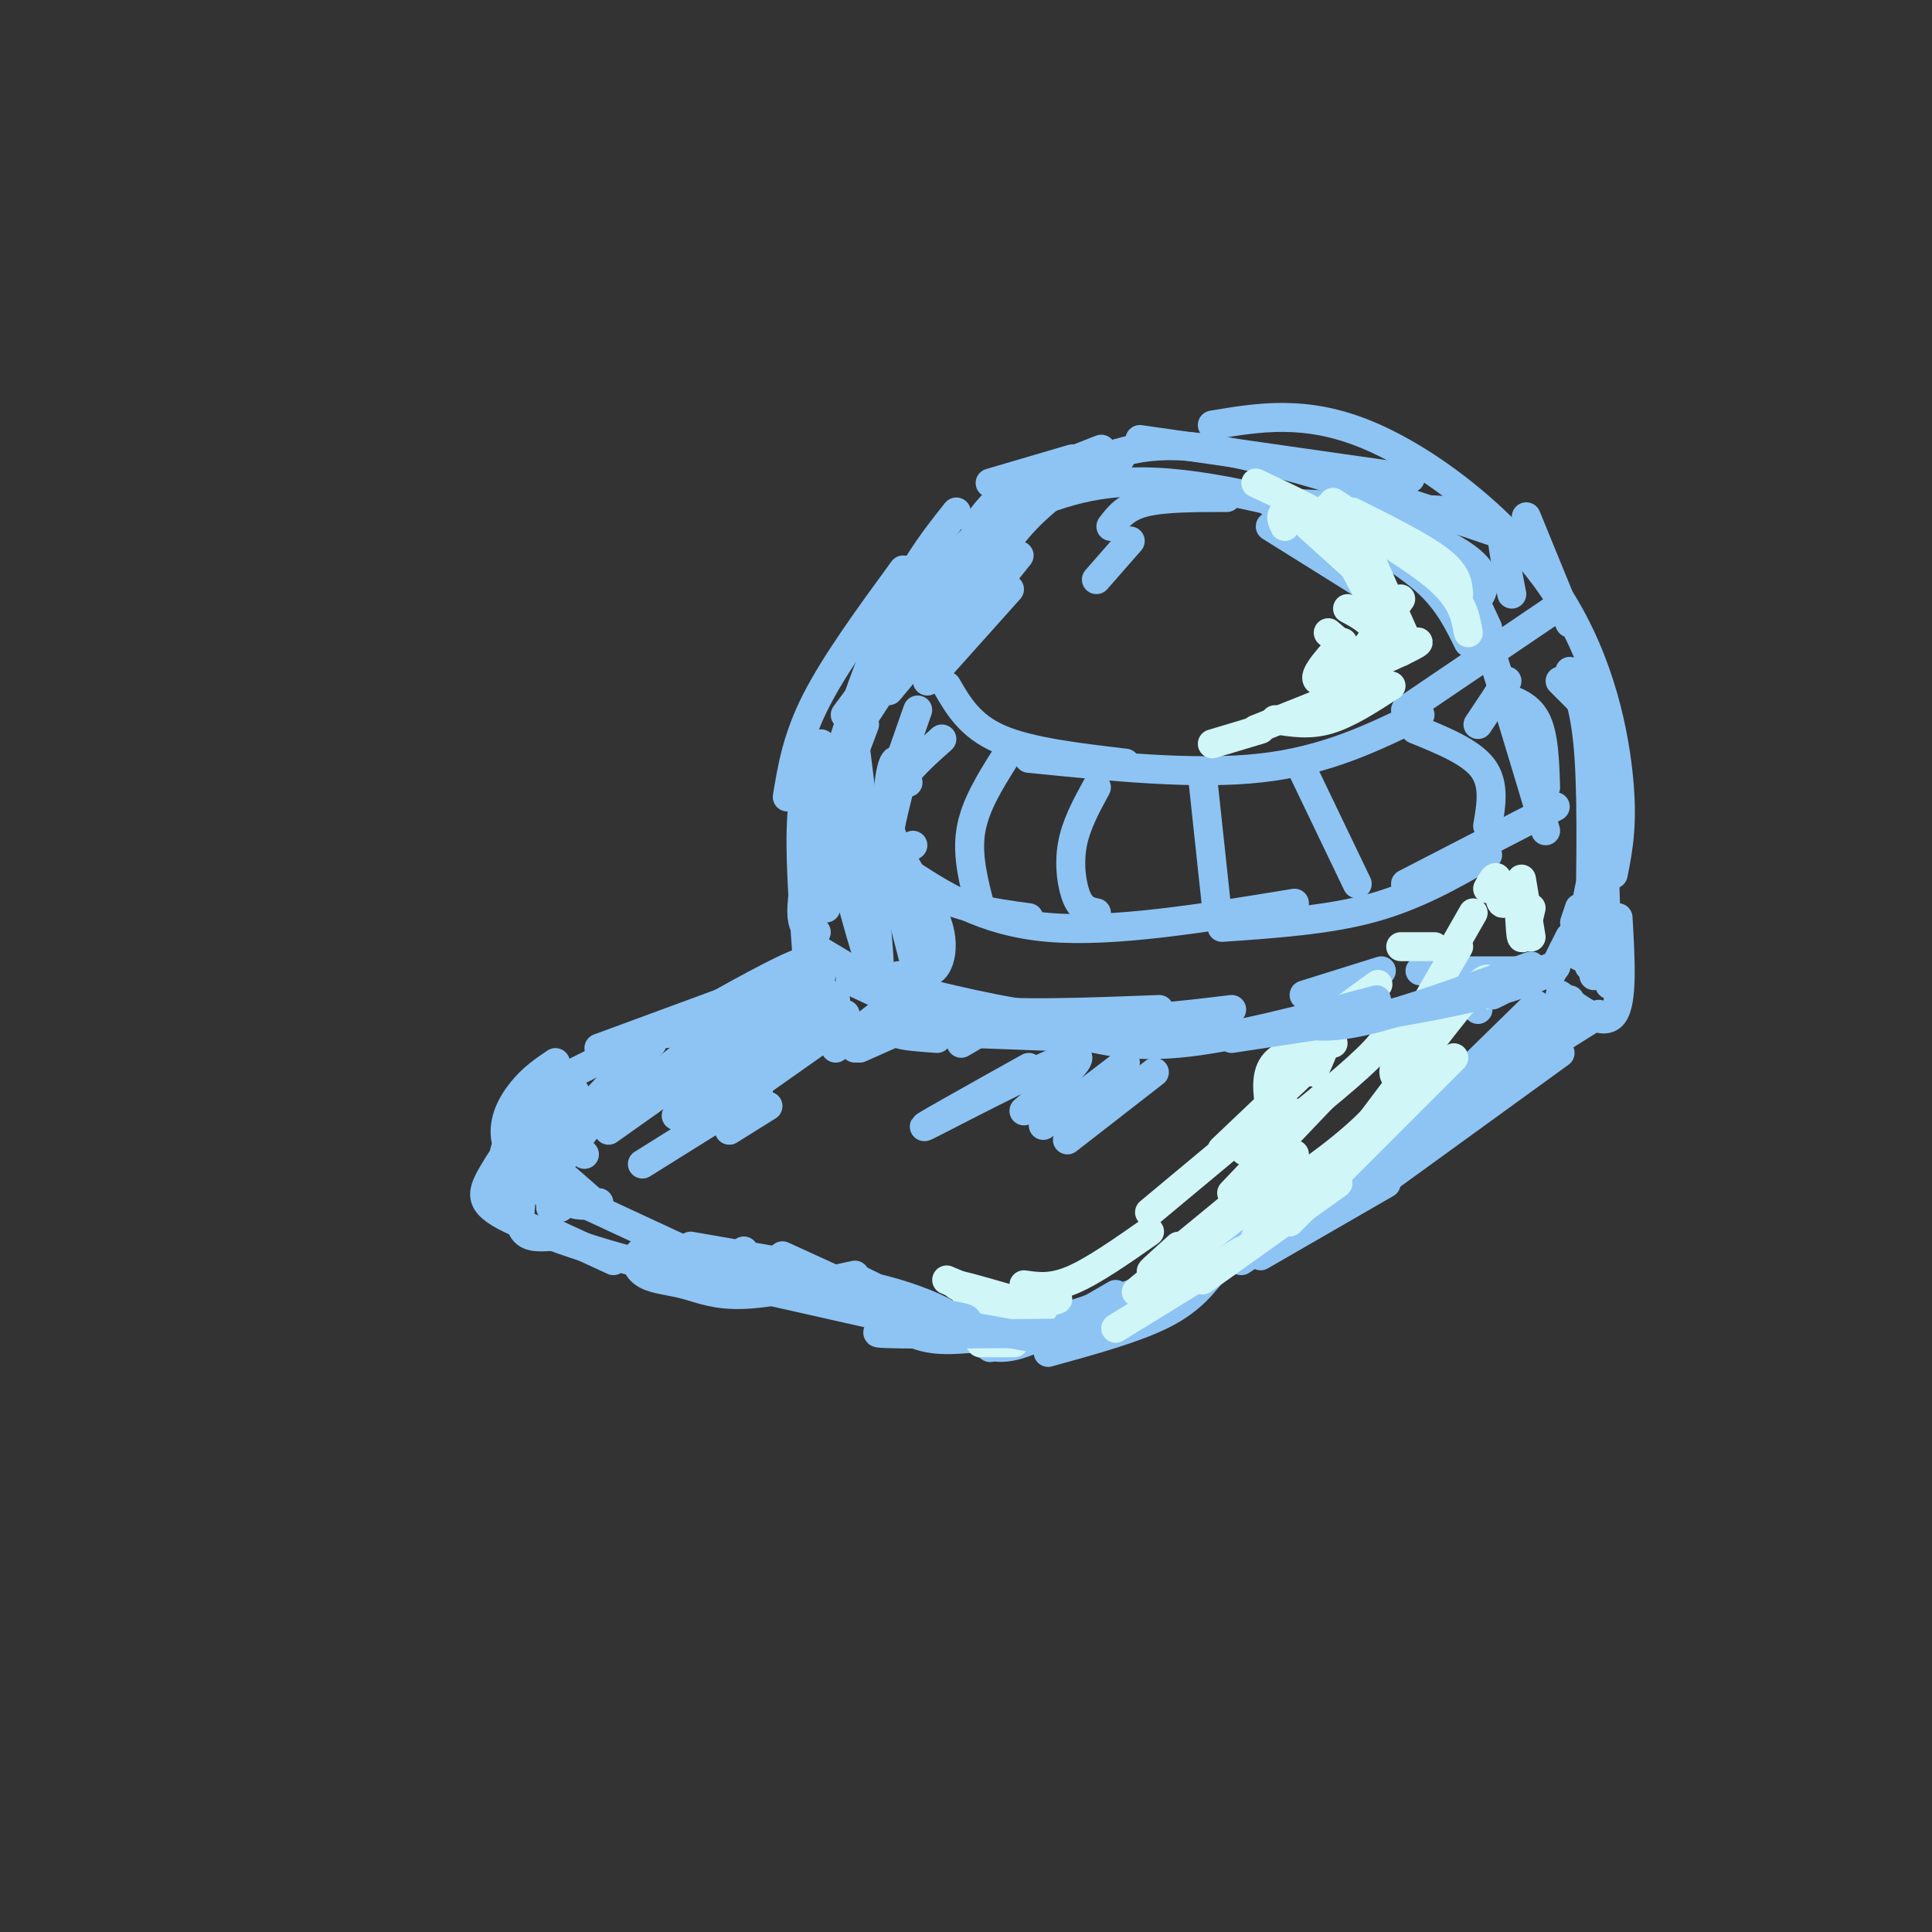 <svg viewBox='0 0 400 400' version='1.1' xmlns='http://www.w3.org/2000/svg' xmlns:xlink='http://www.w3.org/1999/xlink'><rect x="0" y="0" width="400" height="400" fill="#333333" stroke="none"/><g fill='none' stroke='#8DC4F4' stroke-width='6' stroke-linecap='round' stroke-linejoin='round'><path d='M171,188c-0.083,-6.417 -0.167,-12.833 1,-19c1.167,-6.167 3.583,-12.083 6,-18'/><path d='M186,135c0.000,0.000 25.000,-33.000 25,-33'/><path d='M236,91c0.000,0.000 56.000,8.000 56,8'/><path d='M316,107c0.000,0.000 9.000,22.000 9,22'/><path d='M331,163c0.000,0.000 1.000,10.000 1,10'/><path d='M334,181c1.065,-5.375 2.131,-10.750 1,-21c-1.131,-10.250 -4.458,-25.375 -14,-39c-9.542,-13.625 -25.298,-25.750 -38,-31c-12.702,-5.250 -22.351,-3.625 -32,-2'/><path d='M222,95c0.000,0.000 -17.000,5.000 -17,5'/><path d='M198,106c-5.044,6.333 -10.089,12.667 -16,27c-5.911,14.333 -12.689,36.667 -15,48c-2.311,11.333 -0.156,11.667 2,12'/><path d='M167,197c-0.750,-10.417 -1.500,-20.833 -1,-28c0.500,-7.167 2.250,-11.083 4,-15'/><path d='M180,129c0.000,0.000 8.000,-10.000 8,-10'/><path d='M210,106c8.524,-3.607 17.048,-7.214 32,-6c14.952,1.214 36.333,7.250 48,12c11.667,4.750 13.619,8.214 17,18c3.381,9.786 8.190,25.893 13,42'/><path d='M327,188c0.000,0.000 -1.000,3.000 -1,3'/><path d='M330,198c0.000,2.000 0.000,4.000 0,4c0.000,0.000 0.000,-2.000 0,-4'/><path d='M333,179c0.000,0.000 2.000,-18.000 2,-18'/><path d='M328,146c0.000,0.000 -5.000,-5.000 -5,-5'/><path d='M313,113c-1.000,-1.833 -2.000,-3.667 -2,-2c0.000,1.667 1.000,6.833 2,12'/><path d='M312,141c0.000,0.000 -6.000,9.000 -6,9'/><path d='M177,202c0.000,0.000 4.000,2.000 4,2'/><path d='M189,205c11.000,2.667 22.000,5.333 33,6c11.000,0.667 22.000,-0.667 33,-2'/><path d='M270,206c0.000,0.000 16.000,-5.000 16,-5'/><path d='M294,201c0.000,0.000 20.000,0.000 20,0'/><path d='M321,202c0.000,0.000 4.000,-8.000 4,-8'/><path d='M326,194c0.000,0.000 4.000,-4.000 4,-4'/><path d='M333,192c-3.917,2.333 -7.833,4.667 -9,5c-1.167,0.333 0.417,-1.333 2,-3'/><path d='M328,190c0.750,-4.667 1.500,-9.333 2,-8c0.500,1.333 0.750,8.667 1,16'/><path d='M328,196c0.000,0.000 -1.000,2.000 -1,2'/><path d='M168,201c0.500,-1.583 1.000,-3.167 -4,-1c-5.000,2.167 -15.500,8.083 -26,14'/><path d='M162,203c0.000,0.000 -38.000,14.000 -38,14'/><path d='M139,212c0.000,0.000 -30.000,15.000 -30,15'/><path d='M114,223c0.000,0.000 -6.000,4.000 -6,4'/><path d='M325,207c0.000,0.000 -33.000,25.000 -33,25'/><path d='M314,217c0.000,0.000 -38.000,28.000 -38,28'/><path d='M299,229c0.000,0.000 -29.000,21.000 -29,21'/><path d='M274,247c0.000,0.000 -10.000,7.000 -10,7'/><path d='M262,257c0.000,0.000 -33.000,13.000 -33,13'/><path d='M258,259c-18.917,7.250 -37.833,14.500 -49,17c-11.167,2.500 -14.583,0.250 -18,-2'/><path d='M197,276c0.000,0.000 -35.000,-16.000 -35,-16'/><path d='M168,263c0.000,0.000 0.100,0.100 0.1,0.1'/><path d='M115,220c-2.378,1.600 -4.756,3.200 -7,6c-2.244,2.800 -4.356,6.800 -3,11c1.356,4.200 6.178,8.600 11,13'/><path d='M119,226c-1.380,-0.636 -2.759,-1.273 -6,2c-3.241,3.273 -8.343,10.455 -11,15c-2.657,4.545 -2.869,6.455 5,10c7.869,3.545 23.820,8.727 33,10c9.180,1.273 11.590,-1.364 14,-4'/><path d='M137,257c-2.156,0.853 -4.313,1.707 -5,3c-0.687,1.293 0.094,3.027 2,4c1.906,0.973 4.936,1.185 8,2c3.064,0.815 6.161,2.233 12,2c5.839,-0.233 14.419,-2.116 23,-4'/><path d='M153,265c8.511,-0.200 17.022,-0.400 25,1c7.978,1.400 15.422,4.400 18,6c2.578,1.600 0.289,1.800 -2,2'/><path d='M178,265c8.667,4.250 17.333,8.500 20,10c2.667,1.500 -0.667,0.250 -4,-1'/><path d='M164,267c0.000,0.000 28.000,5.000 28,5'/><path d='M158,267c0.000,0.000 40.000,9.000 40,9'/><path d='M186,271c0.000,0.000 19.000,5.000 19,5'/><path d='M203,278c2.167,0.833 4.333,1.667 9,0c4.667,-1.667 11.833,-5.833 19,-10'/><path d='M234,271c0.000,0.000 27.000,-13.000 27,-13'/><path d='M257,261c0.000,0.000 33.000,-22.000 33,-22'/><path d='M318,208c0.000,0.000 -47.000,46.000 -47,46'/><path d='M280,244c0.000,0.000 -43.000,24.000 -43,24'/><path d='M252,262c-2.583,3.500 -5.167,7.000 -11,10c-5.833,3.000 -14.917,5.500 -24,8'/><path d='M232,274c0.000,0.000 -27.000,5.000 -27,5'/><path d='M202,277c-4.500,0.417 -9.000,0.833 -13,-1c-4.000,-1.833 -7.500,-5.917 -11,-10'/><path d='M166,262c0.000,0.000 -23.000,-4.000 -23,-4'/><path d='M142,259c0.000,0.000 -28.000,-13.000 -28,-13'/><path d='M113,245c0.000,0.000 5.000,-7.000 5,-7'/><path d='M115,235c0.000,0.000 -4.000,-4.000 -4,-4'/><path d='M116,225c-4.667,4.250 -9.333,8.500 -11,12c-1.667,3.500 -0.333,6.250 1,9'/><path d='M109,242c-0.917,4.833 -1.833,9.667 -1,12c0.833,2.333 3.417,2.167 6,2'/><path d='M114,255c0.000,0.000 13.000,6.000 13,6'/><path d='M170,202c0.000,0.000 -34.000,22.000 -34,22'/><path d='M167,212c0.000,0.000 -22.000,14.000 -22,14'/><path d='M164,216c0.000,0.000 -13.000,7.000 -13,7'/><path d='M173,213c0.000,0.000 -17.000,12.000 -17,12'/><path d='M172,212c0.000,0.000 -12.000,5.000 -12,5'/><path d='M157,212c0.000,0.000 -31.000,22.000 -31,22'/><path d='M151,211c0.000,0.000 -24.000,19.000 -24,19'/><path d='M134,222c-7.167,3.917 -14.333,7.833 -17,10c-2.667,2.167 -0.833,2.583 1,3'/><path d='M129,224c0.000,0.000 -11.000,14.000 -11,14'/><path d='M121,228c-2.417,1.167 -4.833,2.333 -6,6c-1.167,3.667 -1.083,9.833 -1,16'/><path d='M116,230c-1.940,1.387 -3.881,2.774 -5,5c-1.119,2.226 -1.417,5.292 0,8c1.417,2.708 4.548,5.060 7,6c2.452,0.940 4.226,0.470 6,0'/><path d='M115,242c0.000,0.000 8.000,7.000 8,7'/><path d='M121,239c-1.667,-1.583 -3.333,-3.167 -1,-7c2.333,-3.833 8.667,-9.917 15,-16'/><path d='M161,208c0.000,0.000 -15.000,10.000 -15,10'/><path d='M170,204c0.000,0.000 -13.000,9.000 -13,9'/><path d='M172,206c0.000,0.000 -7.000,5.000 -7,5'/><path d='M173,207c-4.667,3.750 -9.333,7.500 -9,8c0.333,0.500 5.667,-2.250 11,-5'/><path d='M186,207c0.000,0.000 -13.000,10.000 -13,10'/><path d='M180,214c0.000,0.000 -3.000,3.000 -3,3'/><path d='M184,214c0.000,0.000 -1.000,0.000 -1,0'/><path d='M188,212c-1.500,0.750 -3.000,1.500 -2,2c1.000,0.500 4.500,0.750 8,1'/><path d='M301,204c0.000,0.000 -7.000,5.000 -7,5'/><path d='M298,207c0.000,0.000 6.000,-1.000 6,-1'/><path d='M304,207c0.000,0.000 0.100,0.100 0.1,0.1'/><path d='M304,207c0.000,0.000 2.000,2.000 2,2'/><path d='M199,216c2.333,-1.333 4.667,-2.667 4,-3c-0.667,-0.333 -4.333,0.333 -8,1'/><path d='M196,211c0.000,0.000 -2.000,1.000 -2,1'/><path d='M187,213c0.000,0.000 -9.000,4.000 -9,4'/><path d='M159,229c0.000,0.000 -8.000,5.000 -8,5'/><path d='M157,226c0.000,0.000 -24.000,15.000 -24,15'/><path d='M152,222c0.000,0.000 -12.000,9.000 -12,9'/><path d='M198,117c0.000,0.000 -23.000,31.000 -23,31'/><path d='M189,133c0.000,0.000 -15.000,23.000 -15,23'/><path d='M179,150c-2.750,7.250 -5.500,14.500 -6,18c-0.500,3.500 1.250,3.250 3,3'/><path d='M176,163c0.000,0.000 2.000,29.000 2,29'/><path d='M174,178c3.750,14.000 7.500,28.000 8,24c0.500,-4.000 -2.250,-26.000 -5,-48'/><path d='M184,143c0.000,0.000 20.000,-24.000 20,-24'/><path d='M204,119c2.822,-4.578 5.644,-9.156 11,-14c5.356,-4.844 13.244,-9.956 16,-11c2.756,-1.044 0.378,1.978 -2,5'/><path d='M211,115c0.000,0.000 -12.000,15.000 -12,15'/><path d='M209,122c0.000,0.000 -17.000,19.000 -17,19'/><path d='M190,147c0.000,0.000 -7.000,20.000 -7,20'/><path d='M186,164c-1.250,5.083 -2.500,10.167 -2,12c0.500,1.833 2.750,0.417 5,-1'/><path d='M188,162c-1.044,-2.933 -2.089,-5.867 -3,-4c-0.911,1.867 -1.689,8.533 -1,16c0.689,7.467 2.844,15.733 5,24'/><path d='M189,188c0.679,6.101 1.357,12.202 3,13c1.643,0.798 4.250,-3.708 2,-10c-2.250,-6.292 -9.357,-14.369 -10,-21c-0.643,-6.631 5.179,-11.815 11,-17'/><path d='M325,139c1.667,3.917 3.333,7.833 4,18c0.667,10.167 0.333,26.583 0,43'/><path d='M332,173c0.333,12.333 0.667,24.667 1,29c0.333,4.333 0.667,0.667 1,-3'/><path d='M335,190c0.500,8.667 1.000,17.333 -1,20c-2.000,2.667 -6.500,-0.667 -11,-4'/><path d='M331,210c0.000,0.000 -27.000,17.000 -27,17'/><path d='M323,218c0.000,0.000 -40.000,29.000 -40,29'/><path d='M287,245c0.000,0.000 -26.000,15.000 -26,15'/><path d='M196,142c2.417,4.167 4.833,8.333 11,11c6.167,2.667 16.083,3.833 26,5'/><path d='M213,157c17.250,1.750 34.500,3.500 48,2c13.500,-1.500 23.250,-6.250 33,-11'/><path d='M291,147c0.000,0.000 31.000,-21.000 31,-21'/><path d='M170,166c6.917,7.000 13.833,14.000 21,18c7.167,4.000 14.583,5.000 22,6'/><path d='M187,180c8.250,5.417 16.500,10.833 30,12c13.500,1.167 32.250,-1.917 51,-5'/><path d='M253,192c10.917,-0.750 21.833,-1.500 31,-4c9.167,-2.500 16.583,-6.750 24,-11'/><path d='M291,183c0.000,0.000 31.000,-16.000 31,-16'/><path d='M213,221c-12.289,6.867 -24.578,13.733 -21,12c3.578,-1.733 23.022,-12.067 29,-14c5.978,-1.933 -1.511,4.533 -9,11'/><path d='M233,220c0.000,0.000 -17.000,13.000 -17,13'/><path d='M239,222c0.000,0.000 -18.000,14.000 -18,14'/><path d='M227,120c0.000,0.000 7.000,-8.000 7,-8'/><path d='M230,109c1.500,-2.000 3.000,-4.000 7,-5c4.000,-1.000 10.500,-1.000 17,-1'/><path d='M263,104c0.000,0.000 43.000,2.000 43,2'/><path d='M309,110c-21.917,-7.417 -43.833,-14.833 -58,-17c-14.167,-2.167 -20.583,0.917 -27,4'/><path d='M228,93c-6.833,2.667 -13.667,5.333 -18,8c-4.333,2.667 -6.167,5.333 -8,8'/><path d='M201,112c0.000,0.000 -13.000,13.000 -13,13'/><path d='M187,118c-7.000,9.583 -14.000,19.167 -18,27c-4.000,7.833 -5.000,13.917 -6,20'/><path d='M208,157c-3.083,4.917 -6.167,9.833 -7,15c-0.833,5.167 0.583,10.583 2,16'/><path d='M227,163c-2.133,3.911 -4.267,7.822 -5,12c-0.733,4.178 -0.067,8.622 1,11c1.067,2.378 2.533,2.689 4,3'/><path d='M249,161c0.000,0.000 3.000,28.000 3,28'/><path d='M269,158c0.000,0.000 12.000,25.000 12,25'/><path d='M293,151c5.750,2.333 11.500,4.667 14,8c2.500,3.333 1.750,7.667 1,12'/><path d='M310,144c3.167,0.917 6.333,1.833 8,5c1.667,3.167 1.833,8.583 2,14'/><path d='M263,109c0.000,0.000 24.000,15.000 24,15'/><path d='M280,110c6.000,3.583 12.000,7.167 16,11c4.000,3.833 6.000,7.917 8,12'/><path d='M301,115c0.000,0.000 7.000,15.000 7,15'/><path d='M305,125c0.778,-0.733 1.556,-1.467 2,-3c0.444,-1.533 0.556,-3.867 -4,-7c-4.556,-3.133 -13.778,-7.067 -23,-11'/></g>
<g fill='none' stroke='#D0F6F7' stroke-width='6' stroke-linecap='round' stroke-linejoin='round'><path d='M276,104c0.000,0.000 17.000,11.000 17,11'/><path d='M280,106c7.167,3.583 14.333,7.167 18,10c3.667,2.833 3.833,4.917 4,7'/><path d='M275,105c9.083,5.333 18.167,10.667 23,15c4.833,4.333 5.417,7.667 6,11'/><path d='M283,114c0.000,0.000 8.000,18.000 8,18'/><path d='M278,113c0.000,0.000 9.000,17.000 9,17'/><path d='M286,124c0.000,0.000 4.000,11.000 4,11'/><path d='M288,142c-4.500,2.917 -9.000,5.833 -13,7c-4.000,1.167 -7.500,0.583 -11,0'/><path d='M261,151c0.000,0.000 -10.000,3.000 -10,3'/><path d='M260,151c0.000,0.000 25.000,-10.000 25,-10'/><path d='M280,138c0.000,0.000 10.000,-14.000 10,-14'/><path d='M266,109c-0.556,-1.111 -1.111,-2.222 0,-3c1.111,-0.778 3.889,-1.222 7,1c3.111,2.222 6.556,7.111 10,12'/><path d='M279,126c2.444,1.311 4.889,2.622 6,5c1.111,2.378 0.889,5.822 -1,6c-1.889,0.178 -5.444,-2.911 -9,-6'/><path d='M289,134c3.356,-0.956 6.711,-1.911 3,0c-3.711,1.911 -14.489,6.689 -18,7c-3.511,0.311 0.244,-3.844 4,-8'/><path d='M281,118c0.000,0.000 -10.000,-9.000 -10,-9'/><path d='M260,100c8.000,3.750 16.000,7.500 20,11c4.000,3.500 4.000,6.750 4,10'/><path d='M308,206c0.500,-2.667 1.000,-5.333 -3,-1c-4.000,4.333 -12.500,15.667 -21,27'/><path d='M301,219c0.000,0.000 -34.000,34.000 -34,34'/><path d='M296,223c0.000,0.000 -36.000,33.000 -36,33'/><path d='M293,222c-2.750,1.167 -5.500,2.333 -4,-2c1.500,-4.333 7.250,-14.167 13,-24'/><path d='M301,196c0.000,0.000 4.000,-7.000 4,-7'/><path d='M308,184c0.818,-1.515 1.636,-3.030 2,-2c0.364,1.030 0.273,4.606 1,5c0.727,0.394 2.273,-2.394 3,-1c0.727,1.394 0.636,6.970 1,8c0.364,1.030 1.182,-2.485 2,-6'/><path d='M315,182c0.000,0.000 2.000,12.000 2,12'/><path d='M296,215c-3.417,6.000 -6.833,12.000 -13,18c-6.167,6.000 -15.083,12.000 -24,18'/><path d='M277,245c0.000,0.000 -28.000,20.000 -28,20'/><path d='M257,259c0.000,0.000 -26.000,16.000 -26,16'/><path d='M210,278c0.000,0.000 -7.000,0.000 -7,0'/><path d='M192,275c0.000,0.000 19.000,0.000 19,0'/><path d='M198,273c0.000,0.000 16.000,0.000 16,0'/><path d='M200,268c0.000,0.000 15.000,4.000 15,4'/><path d='M210,271c-6.500,-2.500 -13.000,-5.000 -12,-5c1.000,0.000 9.500,2.500 18,5'/><path d='M196,265c5.083,2.167 10.167,4.333 14,5c3.833,0.667 6.417,-0.167 9,-1'/><path d='M212,266c2.833,0.417 5.667,0.833 10,-1c4.333,-1.833 10.167,-5.917 16,-10'/><path d='M238,251c0.000,0.000 18.000,-15.000 18,-15'/><path d='M253,238c0.000,0.000 20.000,-19.000 20,-19'/><path d='M276,216c-4.917,0.833 -9.833,1.667 -12,4c-2.167,2.333 -1.583,6.167 -1,10'/><path d='M271,221c1.417,-2.083 2.833,-4.167 3,-4c0.167,0.167 -0.917,2.583 -2,5'/><path d='M267,230c-4.000,3.500 -8.000,7.000 -9,8c-1.000,1.000 1.000,-0.500 3,-2'/><path d='M275,226c0.000,0.000 -20.000,21.000 -20,21'/><path d='M268,239c-12.000,9.917 -24.000,19.833 -28,23c-4.000,3.167 0.000,-0.417 4,-4'/><path d='M254,252c3.844,-2.400 7.689,-4.800 3,-1c-4.689,3.800 -17.911,13.800 -21,16c-3.089,2.200 3.956,-3.400 11,-9'/><path d='M268,232c7.583,-6.167 15.167,-12.333 18,-16c2.833,-3.667 0.917,-4.833 -1,-6'/><path d='M281,207c2.583,-1.917 5.167,-3.833 4,-3c-1.167,0.833 -6.083,4.417 -11,8'/><path d='M290,196c0.000,0.000 7.000,0.000 7,0'/></g>
<g fill='none' stroke='#8DC4F4' stroke-width='6' stroke-linecap='round' stroke-linejoin='round'><path d='M186,202c3.000,2.917 6.000,5.833 15,7c9.000,1.167 24.000,0.583 39,0'/><path d='M219,213c7.000,2.000 14.000,4.000 25,3c11.000,-1.000 26.000,-5.000 41,-9'/><path d='M269,212c3.500,0.500 7.000,1.000 15,-1c8.000,-2.000 20.500,-6.500 33,-11'/><path d='M309,206c6.000,-3.000 12.000,-6.000 13,-6c1.000,0.000 -3.000,3.000 -15,6c-12.000,3.000 -32.000,6.000 -52,9'/><path d='M229,215c0.000,0.000 -27.000,-1.000 -27,-1'/><path d='M191,210c0.000,0.000 -15.000,-7.000 -15,-7'/><path d='M170,197c0.000,0.000 15.000,9.000 15,9'/><path d='M183,205c0.000,0.000 17.000,3.000 17,3'/><path d='M214,277c0.000,0.000 -22.000,-4.000 -22,-4'/><path d='M195,272c3.911,0.622 7.822,1.244 3,2c-4.822,0.756 -18.378,1.644 -16,2c2.378,0.356 20.689,0.178 39,0'/></g>
</svg>